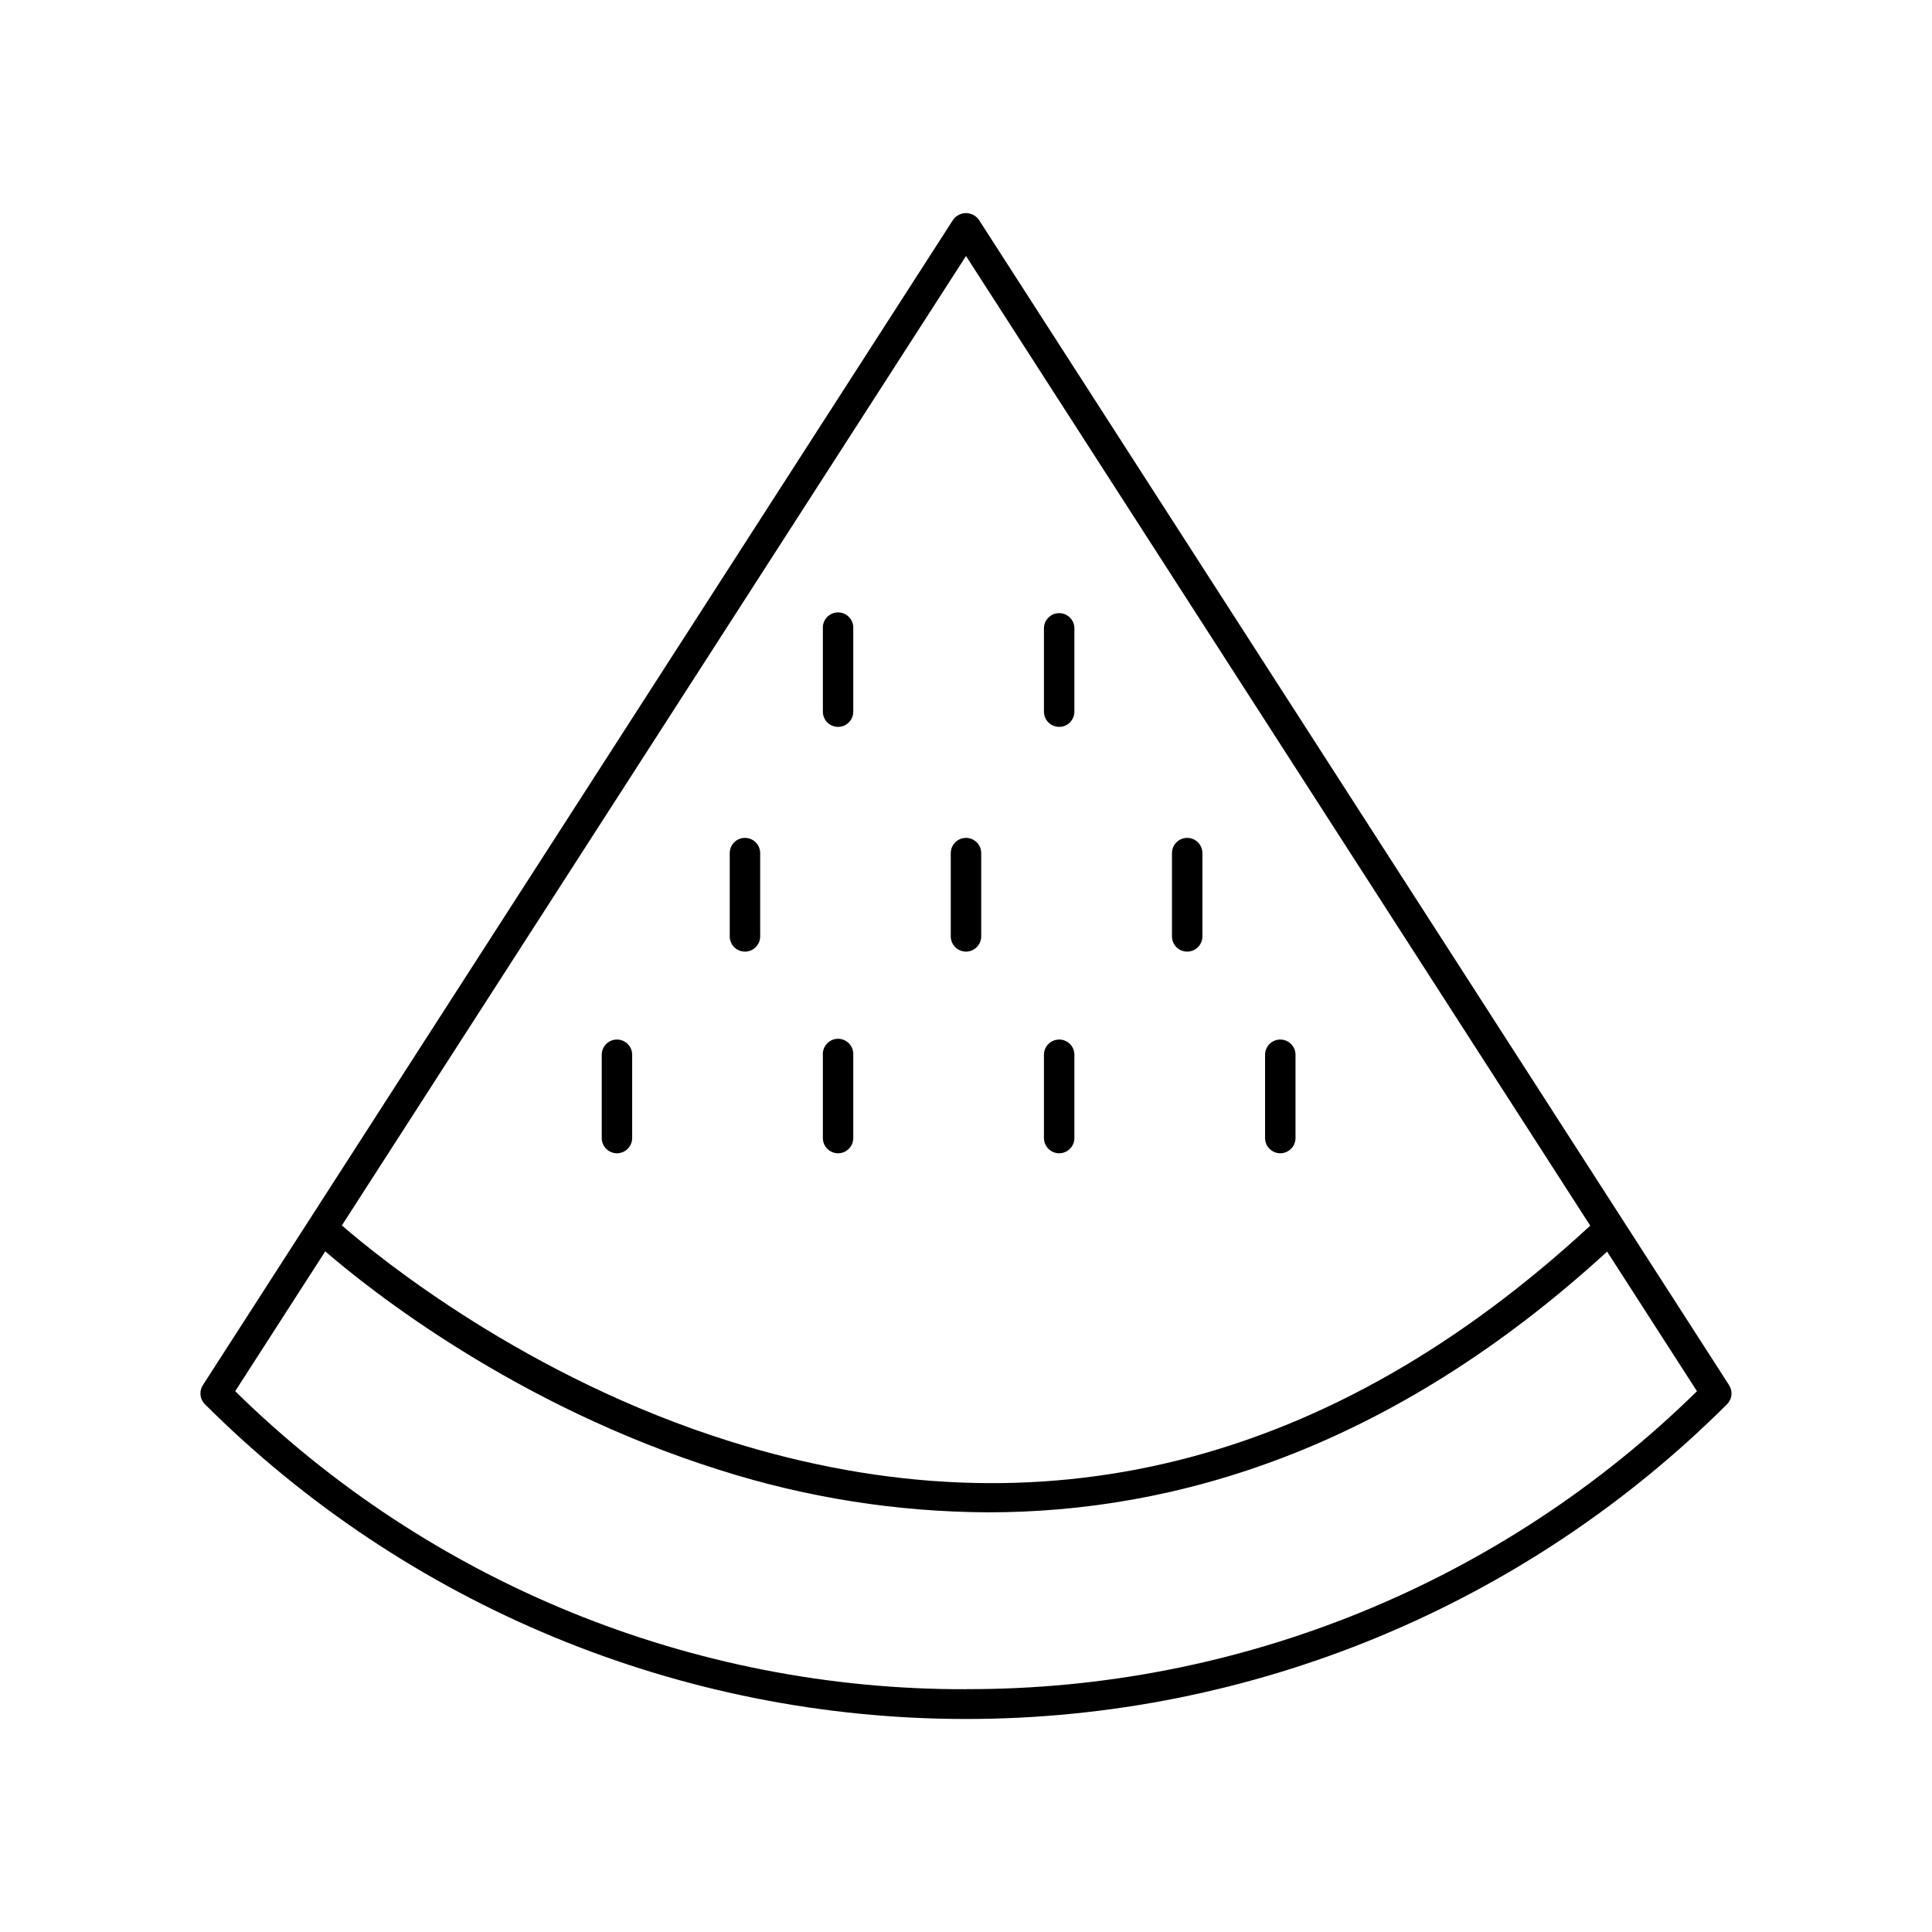 <?xml version="1.0" encoding="UTF-8"?>
<!-- Uploaded to: SVG Find, www.svgrepo.com, Generator: SVG Find Mixer Tools -->
<svg fill="#000000" width="800px" height="800px" version="1.1" viewBox="144 144 512 512" xmlns="http://www.w3.org/2000/svg">
 <g>
  <path d="m602.22 511.07-28.141-43.711-170.69-265.15c-0.793-1.086-2.055-1.727-3.394-1.727-1.344 0-2.606 0.641-3.394 1.727l-198.83 308.86c-1.039 1.586-0.832 3.684 0.5 5.035 53.535 53.434 126.08 83.445 201.72 83.445 75.637 0 148.18-30.012 201.72-83.445 1.332-1.352 1.539-3.449 0.504-5.035zm-202.22-299.23 165.43 256.97c-68.879 63.684-145.63 82.922-227.95 57.172-53.883-16.855-92.91-48.59-102.88-57.23zm0 379.82c-72.434 0.176-142.02-28.199-193.67-78.977l23.863-37.066c11.641 10.066 50.293 40.914 104.61 57.969h-0.004c22.996 7.32 46.973 11.098 71.105 11.195 49.199 0 106.53-16.453 164-69.086l23.812 36.988c-51.672 50.781-121.27 79.148-193.72 78.957z"/>
  <path d="m366.1 336.63c2.223-0.004 4.023-1.809 4.023-4.035v-22.07c0.055-1.105-0.348-2.18-1.109-2.981s-1.816-1.254-2.922-1.254-2.16 0.453-2.922 1.254-1.16 1.875-1.105 2.981v22.07c0 2.231 1.805 4.035 4.035 4.035z"/>
  <path d="m424.69 336.63c1.07 0 2.098-0.426 2.852-1.184 0.758-0.754 1.184-1.781 1.184-2.852v-22.07c0-2.227-1.809-4.035-4.035-4.035s-4.035 1.809-4.035 4.035v22.07c0.004 2.227 1.809 4.031 4.035 4.035z"/>
  <path d="m307.5 449.63c2.223-0.008 4.027-1.809 4.031-4.035v-22.07c0-2.231-1.805-4.035-4.031-4.035-2.231 0-4.035 1.805-4.035 4.035v22.07c0 2.227 1.805 4.035 4.035 4.035z"/>
  <path d="m366.1 449.63c2.223-0.008 4.023-1.812 4.023-4.035v-22.07c0.055-1.105-0.348-2.184-1.109-2.981-0.762-0.801-1.816-1.254-2.922-1.254s-2.16 0.453-2.922 1.254c-0.762 0.797-1.16 1.875-1.105 2.981v22.07c0 2.227 1.805 4.035 4.035 4.035z"/>
  <path d="m424.69 449.63c1.07 0 2.098-0.426 2.852-1.184 0.758-0.754 1.184-1.781 1.184-2.852v-22.07c0-2.231-1.809-4.035-4.035-4.035s-4.035 1.805-4.035 4.035v22.07c0.004 2.227 1.809 4.027 4.035 4.035z"/>
  <path d="m483.29 449.63c2.227-0.008 4.027-1.809 4.035-4.035v-22.07c0-2.231-1.809-4.035-4.035-4.035-2.231 0-4.035 1.805-4.035 4.035v22.07c0.004 2.227 1.809 4.027 4.035 4.035z"/>
  <path d="m341.42 396.19c1.07 0 2.094-0.426 2.852-1.184 0.758-0.754 1.184-1.781 1.184-2.852v-22.07c0-2.231-1.809-4.035-4.035-4.035-2.231 0-4.035 1.805-4.035 4.035v22.039c-0.004 1.074 0.418 2.109 1.172 2.871 0.758 0.762 1.789 1.191 2.863 1.195z"/>
  <path d="m400 396.19c2.223-0.008 4.027-1.809 4.031-4.035v-22.07c0-2.231-1.805-4.035-4.031-4.035-2.231 0-4.035 1.805-4.035 4.035v22.039c-0.008 1.074 0.418 2.109 1.172 2.871 0.758 0.762 1.789 1.191 2.863 1.195z"/>
  <path d="m458.62 396.19c2.223-0.008 4.027-1.809 4.031-4.035v-22.07c0-2.231-1.805-4.035-4.031-4.035-2.231 0-4.035 1.805-4.035 4.035v22.039c-0.008 1.078 0.414 2.109 1.172 2.875 0.758 0.762 1.785 1.191 2.863 1.191z"/>
 </g>
</svg>